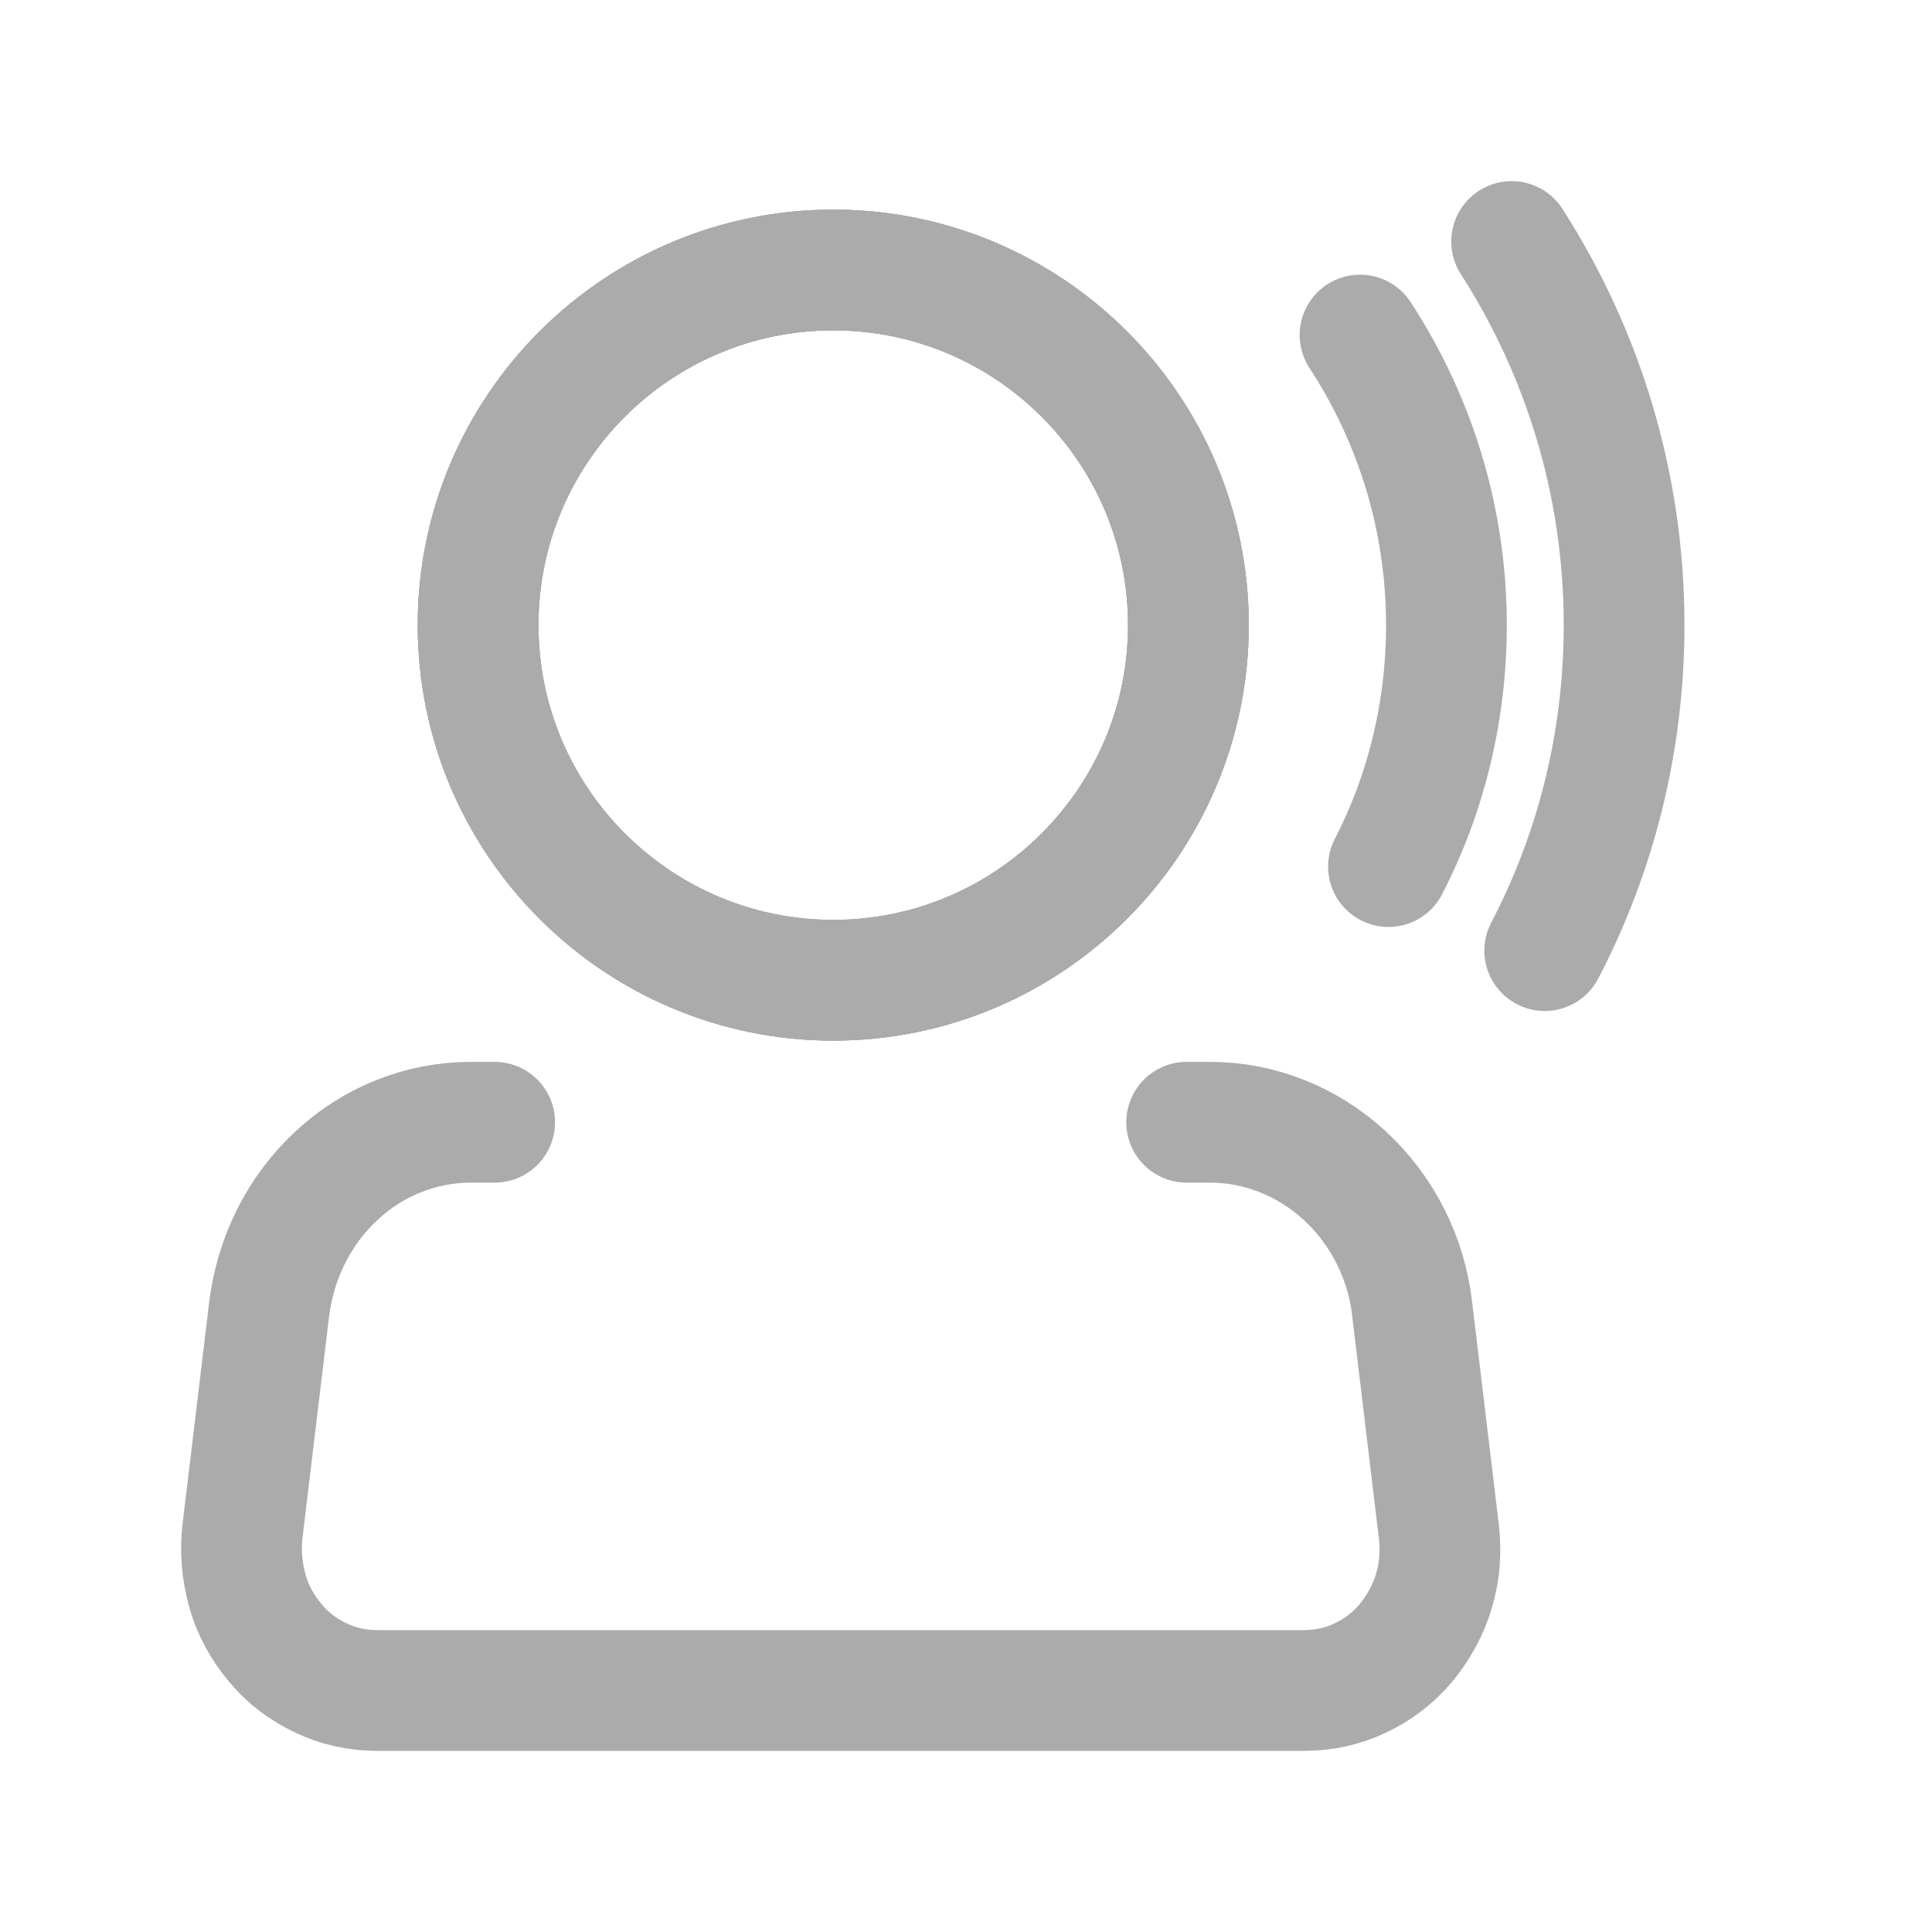 <svg width="24" height="24" viewBox="0 0 24 24" fill="none" xmlns="http://www.w3.org/2000/svg">
  <path d="M10.351 12.177C12.785 12.177 14.763 10.199 14.763 7.765C14.763 5.331 12.785 3.354 10.351 3.354C7.917 3.354 5.939 5.331 5.939 7.765C5.939 10.199 7.917 12.177 10.351 12.177Z" stroke="#ABABAB" stroke-width="1.5"/>
  <path d="M10.351 12.177C12.785 12.177 14.763 10.199 14.763 7.765C14.763 5.331 12.785 3.354 10.351 3.354C7.917 3.354 5.939 5.331 5.939 7.765C5.939 10.199 7.917 12.177 10.351 12.177Z" stroke="#ABABAB" stroke-width="1.5"/>
  <path d="M18.778 3C19.66 4.375 20.175 6.007 20.175 7.765C20.175 9.221 19.822 10.596 19.189 11.809" stroke="#ABABAB" stroke-width="1.5" stroke-linecap="round"/>
  <path d="M16.895 4.162C17.572 5.199 17.968 6.434 17.968 7.765C17.968 8.846 17.711 9.868 17.248 10.765" stroke="#ABABAB" stroke-width="1.5" stroke-linecap="round"/>
  <path d="M10.351 12.177C12.785 12.177 14.763 10.199 14.763 7.765C14.763 5.331 12.785 3.354 10.351 3.354C7.917 3.354 5.939 5.331 5.939 7.765C5.939 10.199 7.917 12.177 10.351 12.177Z" stroke="#ABABAB" stroke-width="1.5"/>
  <path d="M6.145 13.941H5.851C5.233 13.941 4.638 14.177 4.182 14.603C3.719 15.03 3.425 15.618 3.344 16.258L3.013 19.015C2.983 19.265 3.005 19.515 3.072 19.758C3.138 20 3.263 20.221 3.417 20.405C3.572 20.596 3.77 20.743 3.991 20.846C4.204 20.949 4.447 21 4.682 21H16.204C16.439 21 16.682 20.949 16.895 20.846C17.116 20.743 17.307 20.596 17.469 20.405C17.623 20.213 17.748 19.993 17.814 19.758C17.888 19.515 17.902 19.265 17.873 19.015L17.542 16.258C17.469 15.618 17.167 15.03 16.704 14.603C16.241 14.177 15.645 13.941 15.035 13.941H14.741" stroke="#ABABAB" stroke-width="1.5" stroke-linecap="round" stroke-linejoin="round"/>
</svg>
